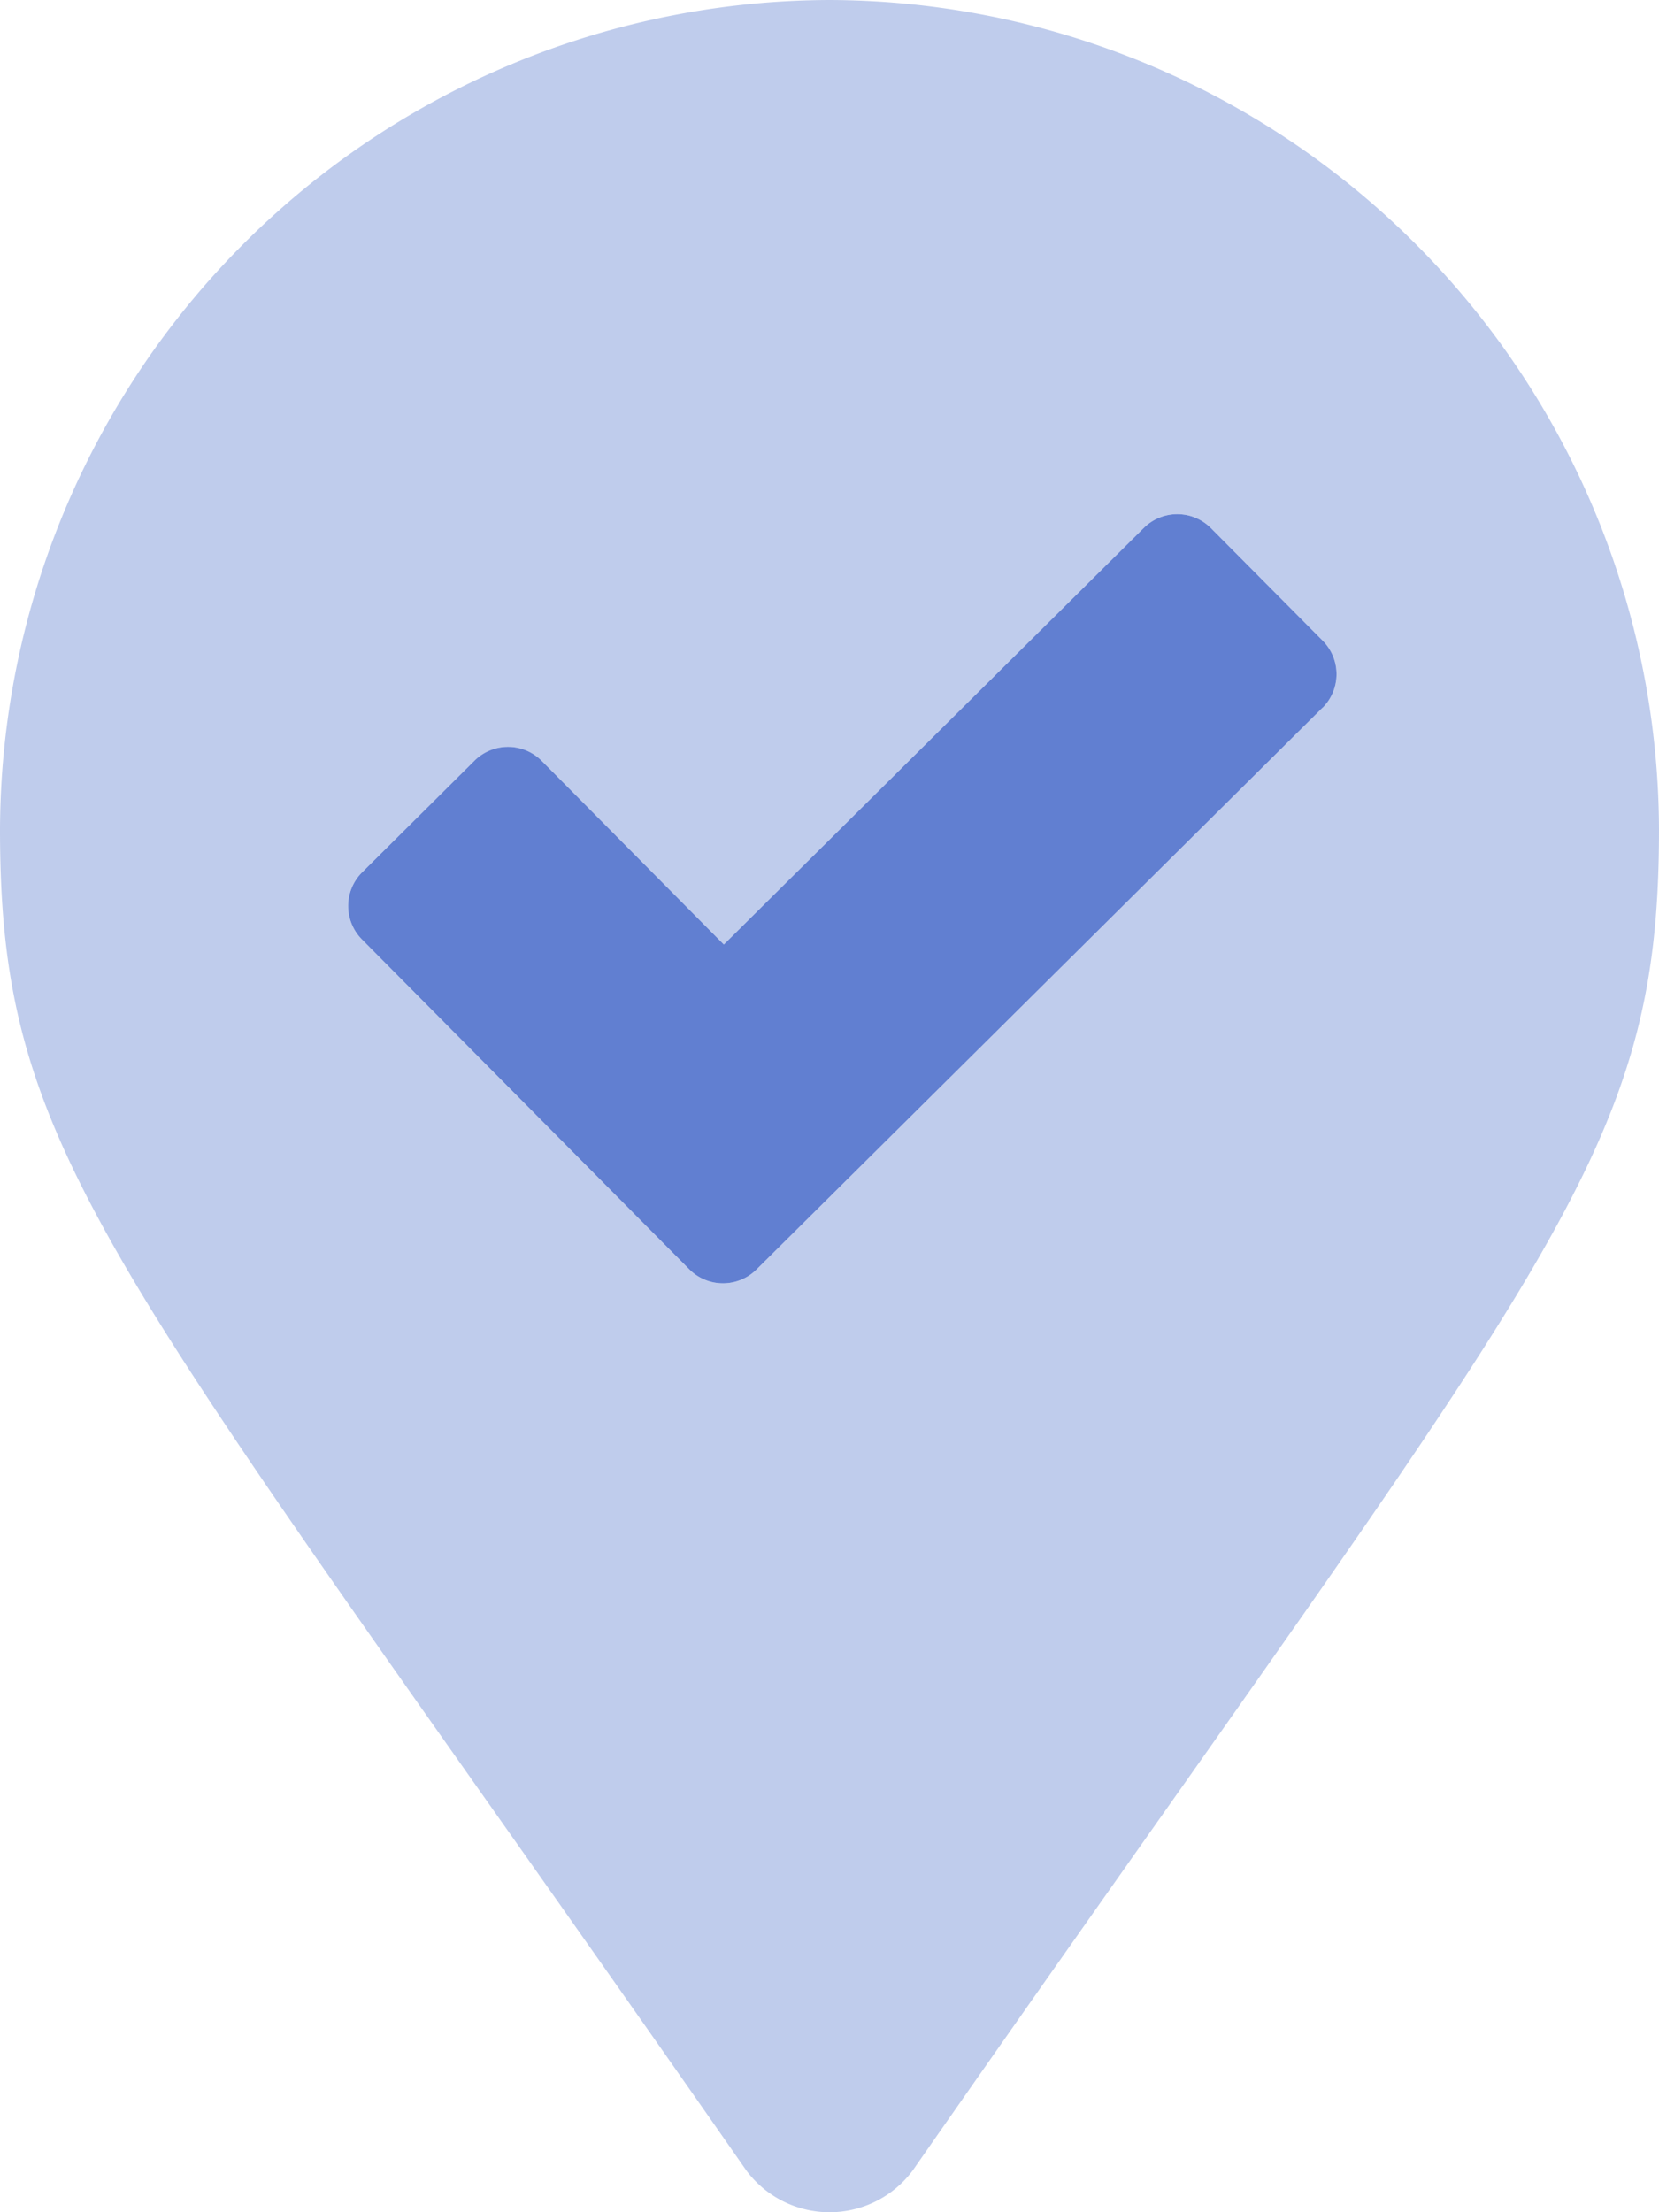<svg id="map-marker-check-duotone" xmlns="http://www.w3.org/2000/svg" width="47.985" height="63.98" viewBox="0 0 47.985 63.98">
  <path id="パス_843" data-name="パス 843" d="M23.993,0A24.063,24.063,0,0,0,0,23.993c0,9.6,3.2,12.4,21.593,38.788a3,3,0,0,0,4.8,0C44.786,36.389,47.985,33.59,47.985,23.993A24.063,24.063,0,0,0,23.993,0ZM38.248,20.472,21.878,36.717a1.375,1.375,0,0,1-1.943-.007l-9.467-9.54a1.375,1.375,0,0,1,.007-1.944L13.725,22a1.375,1.375,0,0,1,1.944.007l5.267,5.31L33.082,15.268a1.375,1.375,0,0,1,1.943.007l3.227,3.249a1.375,1.375,0,0,1,0,1.948Z" fill="#617fd1" opacity="0.4"/>
  <path id="パス_844" data-name="パス 844" d="M108.756,124.594l-16.37,16.245a1.375,1.375,0,0,1-1.943-.007l-9.467-9.54a1.375,1.375,0,0,1,.007-1.944l3.249-3.227a1.375,1.375,0,0,1,1.944.007l5.267,5.31L103.59,119.39a1.375,1.375,0,0,1,1.943.007l3.227,3.249a1.375,1.375,0,0,1,0,1.948Z" transform="translate(-70.507 -104.122)" fill="#617fd1"/>
</svg>
